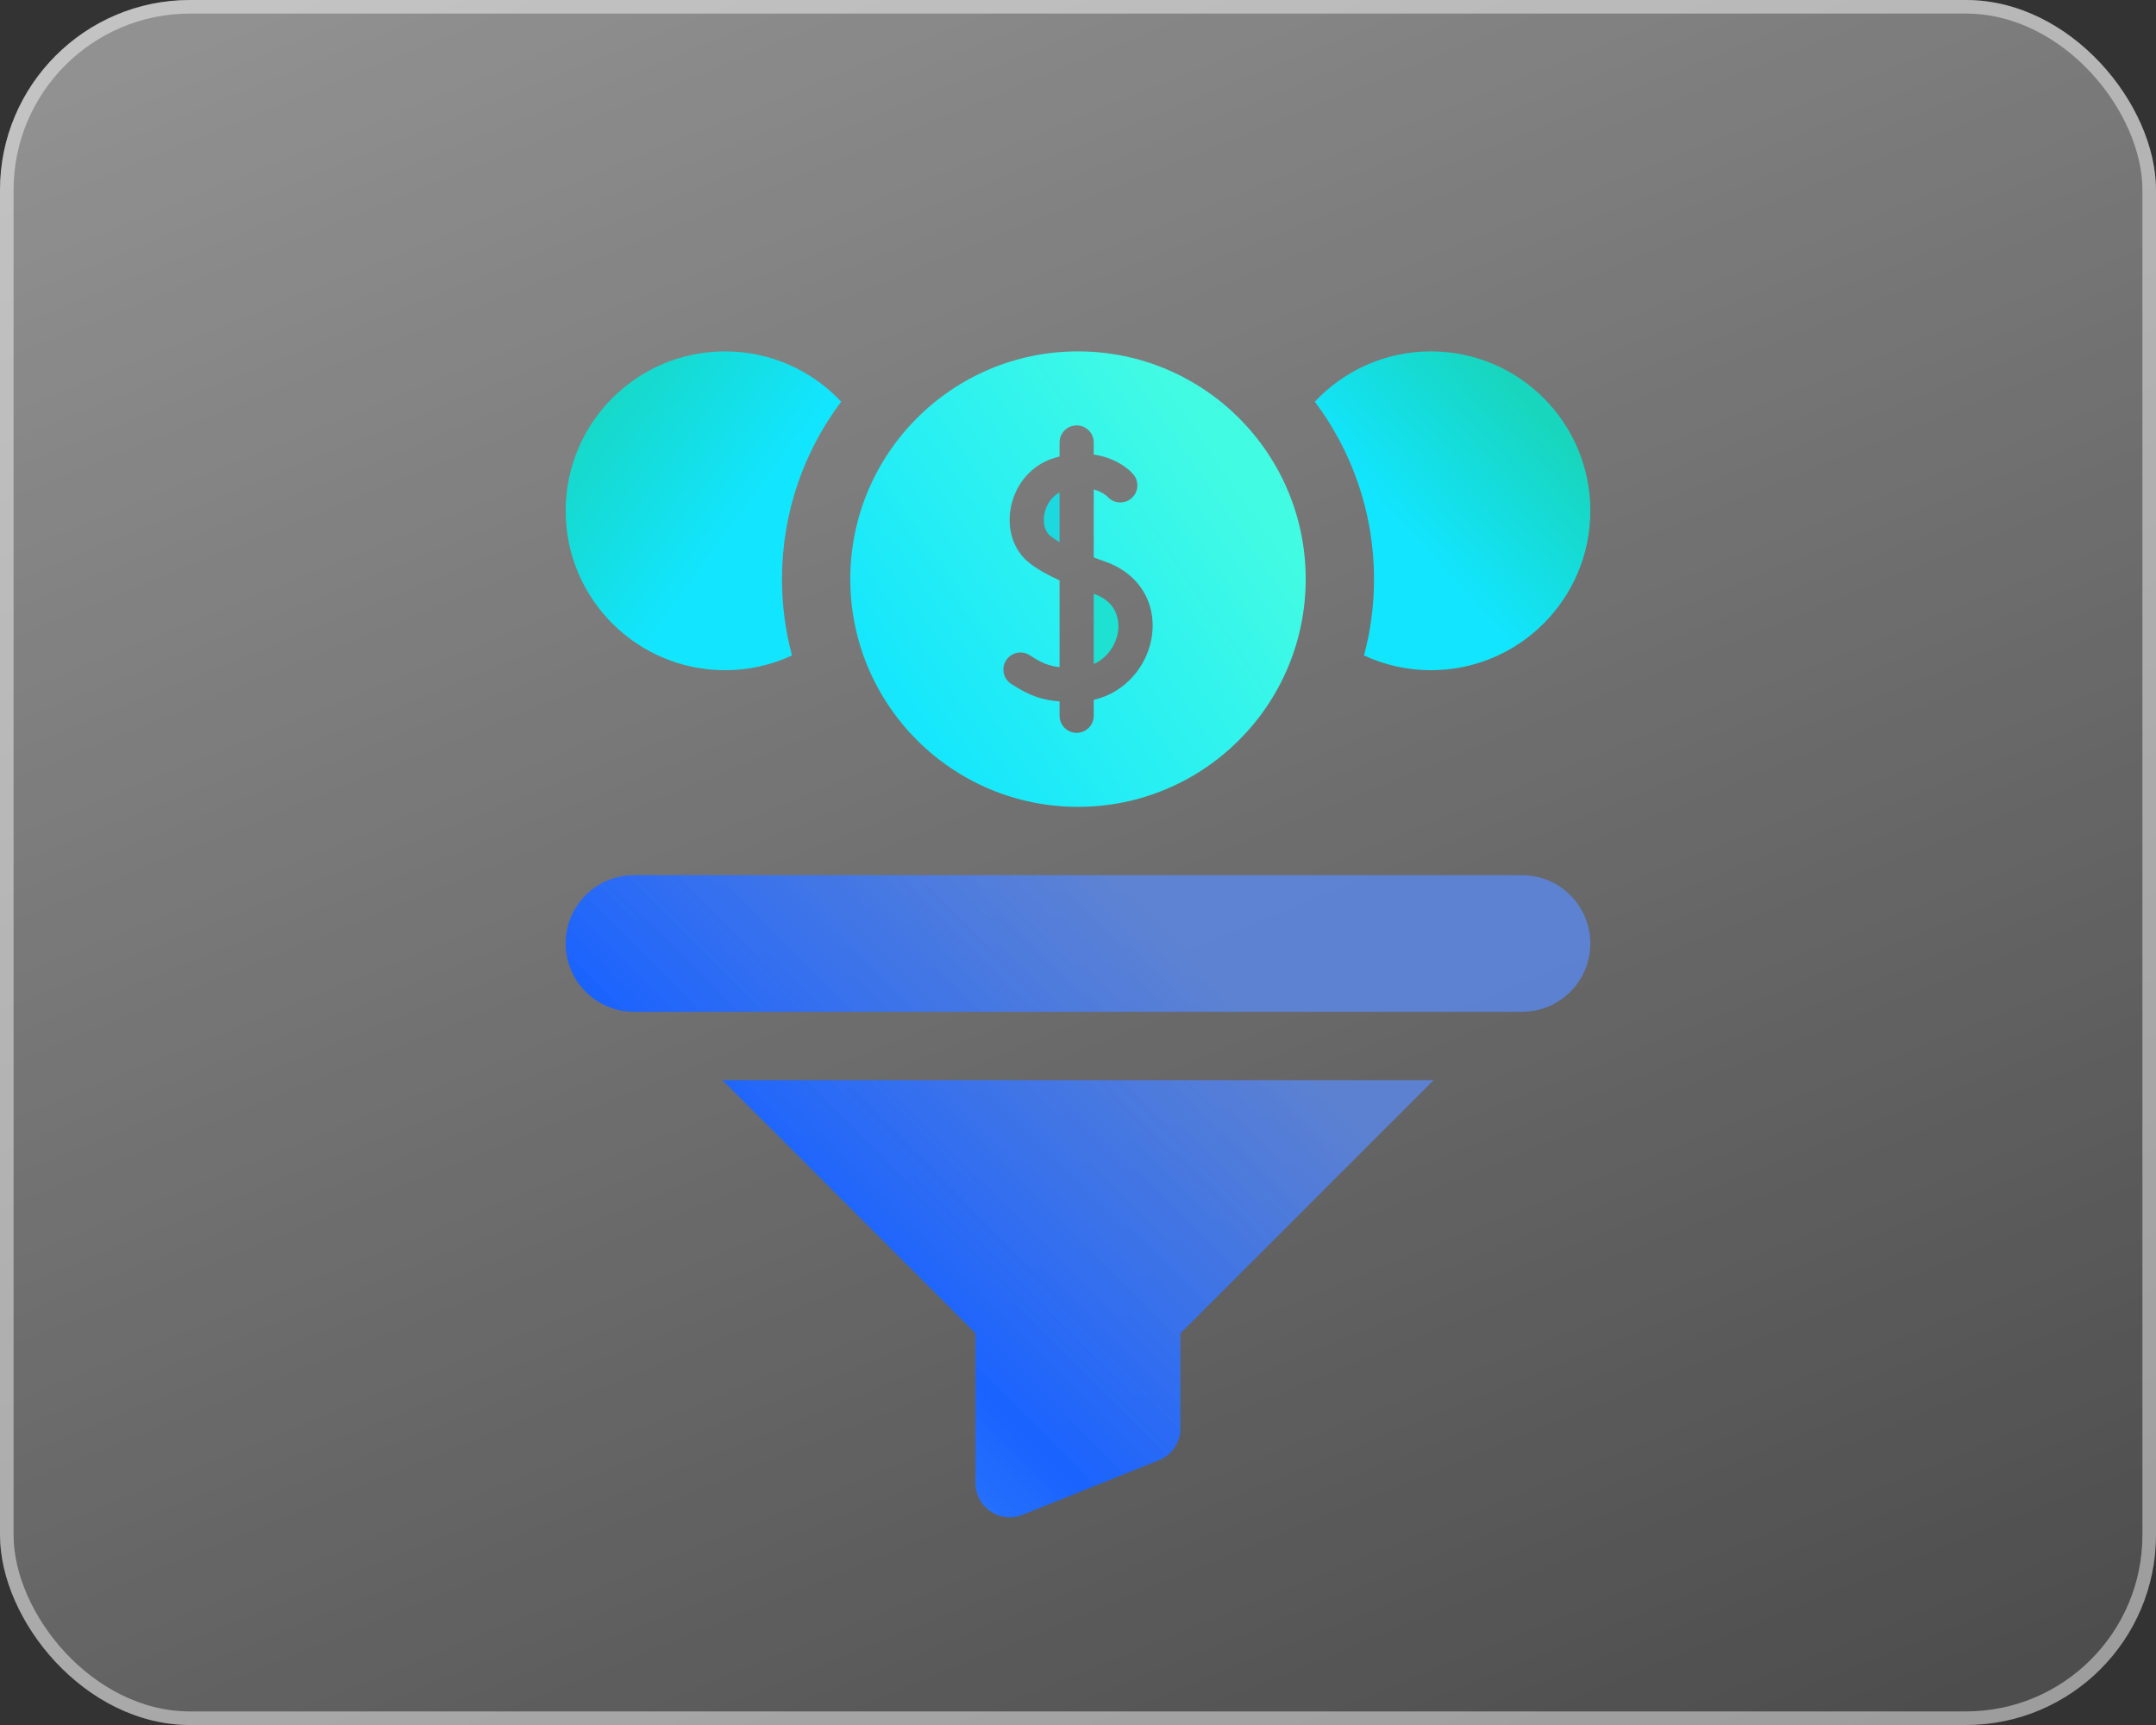 <svg xmlns="http://www.w3.org/2000/svg" width="135" height="108" viewBox="0 0 135 108" fill="none"><rect x="0" y="0" width="135" height="108" fill="#333333" stroke="none"/><rect width="135" height="108" rx="11.9" fill="url(#paint0_linear)"></rect><rect x="0.425" y="0.425" width="134.15" height="107.15" rx="11.475" stroke="white" stroke-opacity="0.45" stroke-width="0.85"></rect><path d="M66.346 30.836C65.782 31.126 65.485 31.697 65.394 32.179C65.286 32.753 65.432 33.292 65.765 33.554C65.934 33.687 66.131 33.815 66.346 33.94V30.836Z" fill="#1BD9DE"></path><path d="M69.998 39.598C70.068 39.18 70.169 37.772 68.52 37.189C68.508 37.185 68.497 37.181 68.485 37.177V41.574C69.353 41.19 69.867 40.371 69.998 39.598Z" fill="#1EE1D1"></path><path d="M67.5 50.516C75.374 50.516 81.758 44.132 81.758 36.258C81.758 28.383 75.374 22 67.5 22C59.626 22 53.242 28.383 53.242 36.258C53.242 44.132 59.626 50.516 67.5 50.516ZM63.004 41.336C63.327 40.842 63.989 40.703 64.484 41.027C65.23 41.515 65.683 41.701 66.346 41.767V36.336C65.533 35.969 64.932 35.619 64.445 35.237C63.476 34.477 63.034 33.154 63.292 31.783C63.575 30.285 64.616 29.094 66.01 28.674C66.124 28.64 66.236 28.61 66.346 28.583V27.703C66.346 27.112 66.825 26.634 67.416 26.634C68.006 26.634 68.485 27.112 68.485 27.703V28.459C69.697 28.636 70.549 29.221 70.954 29.686C71.342 30.131 71.295 30.807 70.85 31.195C70.406 31.581 69.734 31.536 69.345 31.095C69.325 31.075 69.042 30.794 68.485 30.642V34.901C68.736 34.995 68.987 35.086 69.233 35.173C71.342 35.918 72.47 37.794 72.107 39.952C71.823 41.641 70.518 43.353 68.485 43.816V44.812C68.485 45.403 68.006 45.882 67.416 45.882C66.825 45.882 66.346 45.403 66.346 44.812V43.912C65.32 43.841 64.498 43.591 63.313 42.816C62.819 42.493 62.68 41.831 63.004 41.336Z" fill="url(#paint1_linear)"></path><path d="M85.409 41.037C86.683 41.629 88.102 41.961 89.6 41.961C95.112 41.961 99.58 37.492 99.58 31.98C99.58 26.468 95.112 22 89.6 22C86.732 22 84.147 23.211 82.328 25.148C84.655 28.246 86.035 32.094 86.035 36.258C86.035 37.91 85.817 39.512 85.409 41.037Z" fill="url(#paint2_linear)"></path><path d="M45.4 41.961C46.898 41.961 48.316 41.629 49.591 41.037C49.183 39.512 48.965 37.91 48.965 36.258C48.965 32.094 50.345 28.246 52.672 25.148C50.853 23.211 48.269 22 45.4 22C39.888 22 35.42 26.468 35.42 31.98C35.42 37.492 39.888 41.961 45.4 41.961Z" fill="url(#paint3_linear)"></path><path fill-rule="evenodd" clip-rule="evenodd" d="M39.697 54.793H95.303C97.665 54.793 99.58 56.708 99.58 59.07C99.58 61.433 97.665 63.348 95.303 63.348H39.697C37.335 63.348 35.42 61.433 35.42 59.07C35.42 56.708 37.335 54.793 39.697 54.793ZM61.084 92.859V83.479L45.23 67.625H89.771L73.916 83.479V89.437C73.916 90.312 73.384 91.098 72.572 91.423L64.017 94.845C62.612 95.407 61.084 94.372 61.084 92.859Z" fill="url(#paint4_linear)"></path><defs><linearGradient id="paint0_linear" x1="-24.212" y1="-19.286" x2="65.569" y2="200.443" gradientUnits="userSpaceOnUse"><stop stop-color="white" stop-opacity="0.34"></stop><stop offset="0" stop-color="white" stop-opacity="0.54"></stop><stop offset="0.775" stop-color="white" stop-opacity="0.1"></stop><stop offset="1" stop-color="white" stop-opacity="0"></stop></linearGradient><linearGradient id="paint1_linear" x1="76" y1="27.5" x2="52.965" y2="43.45" gradientUnits="userSpaceOnUse"><stop stop-color="#42FBE3"></stop><stop offset="1" stop-color="#12E5FF"></stop></linearGradient><linearGradient id="paint2_linear" x1="96.097" y1="25.85" x2="87.953" y2="33.366" gradientUnits="userSpaceOnUse"><stop stop-color="#18D6BE"></stop><stop offset="1" stop-color="#12E5FF"></stop></linearGradient><linearGradient id="paint3_linear" x1="32" y1="29.5" x2="42.884" y2="37.516" gradientUnits="userSpaceOnUse"><stop stop-color="#18D6BE"></stop><stop offset="1" stop-color="#12E5FF"></stop></linearGradient><linearGradient id="paint4_linear" x1="122.202" y1="48.866" x2="3.918" y2="166.631" gradientUnits="userSpaceOnUse"><stop offset="0.247" stop-color="#5A88EB" stop-opacity="0.8"></stop><stop offset="0.419" stop-color="#1A63FF"></stop><stop offset="0.74" stop-color="#83EEFE" stop-opacity="0.8"></stop><stop offset="1" stop-color="#51E7FE"></stop></linearGradient></defs></svg>